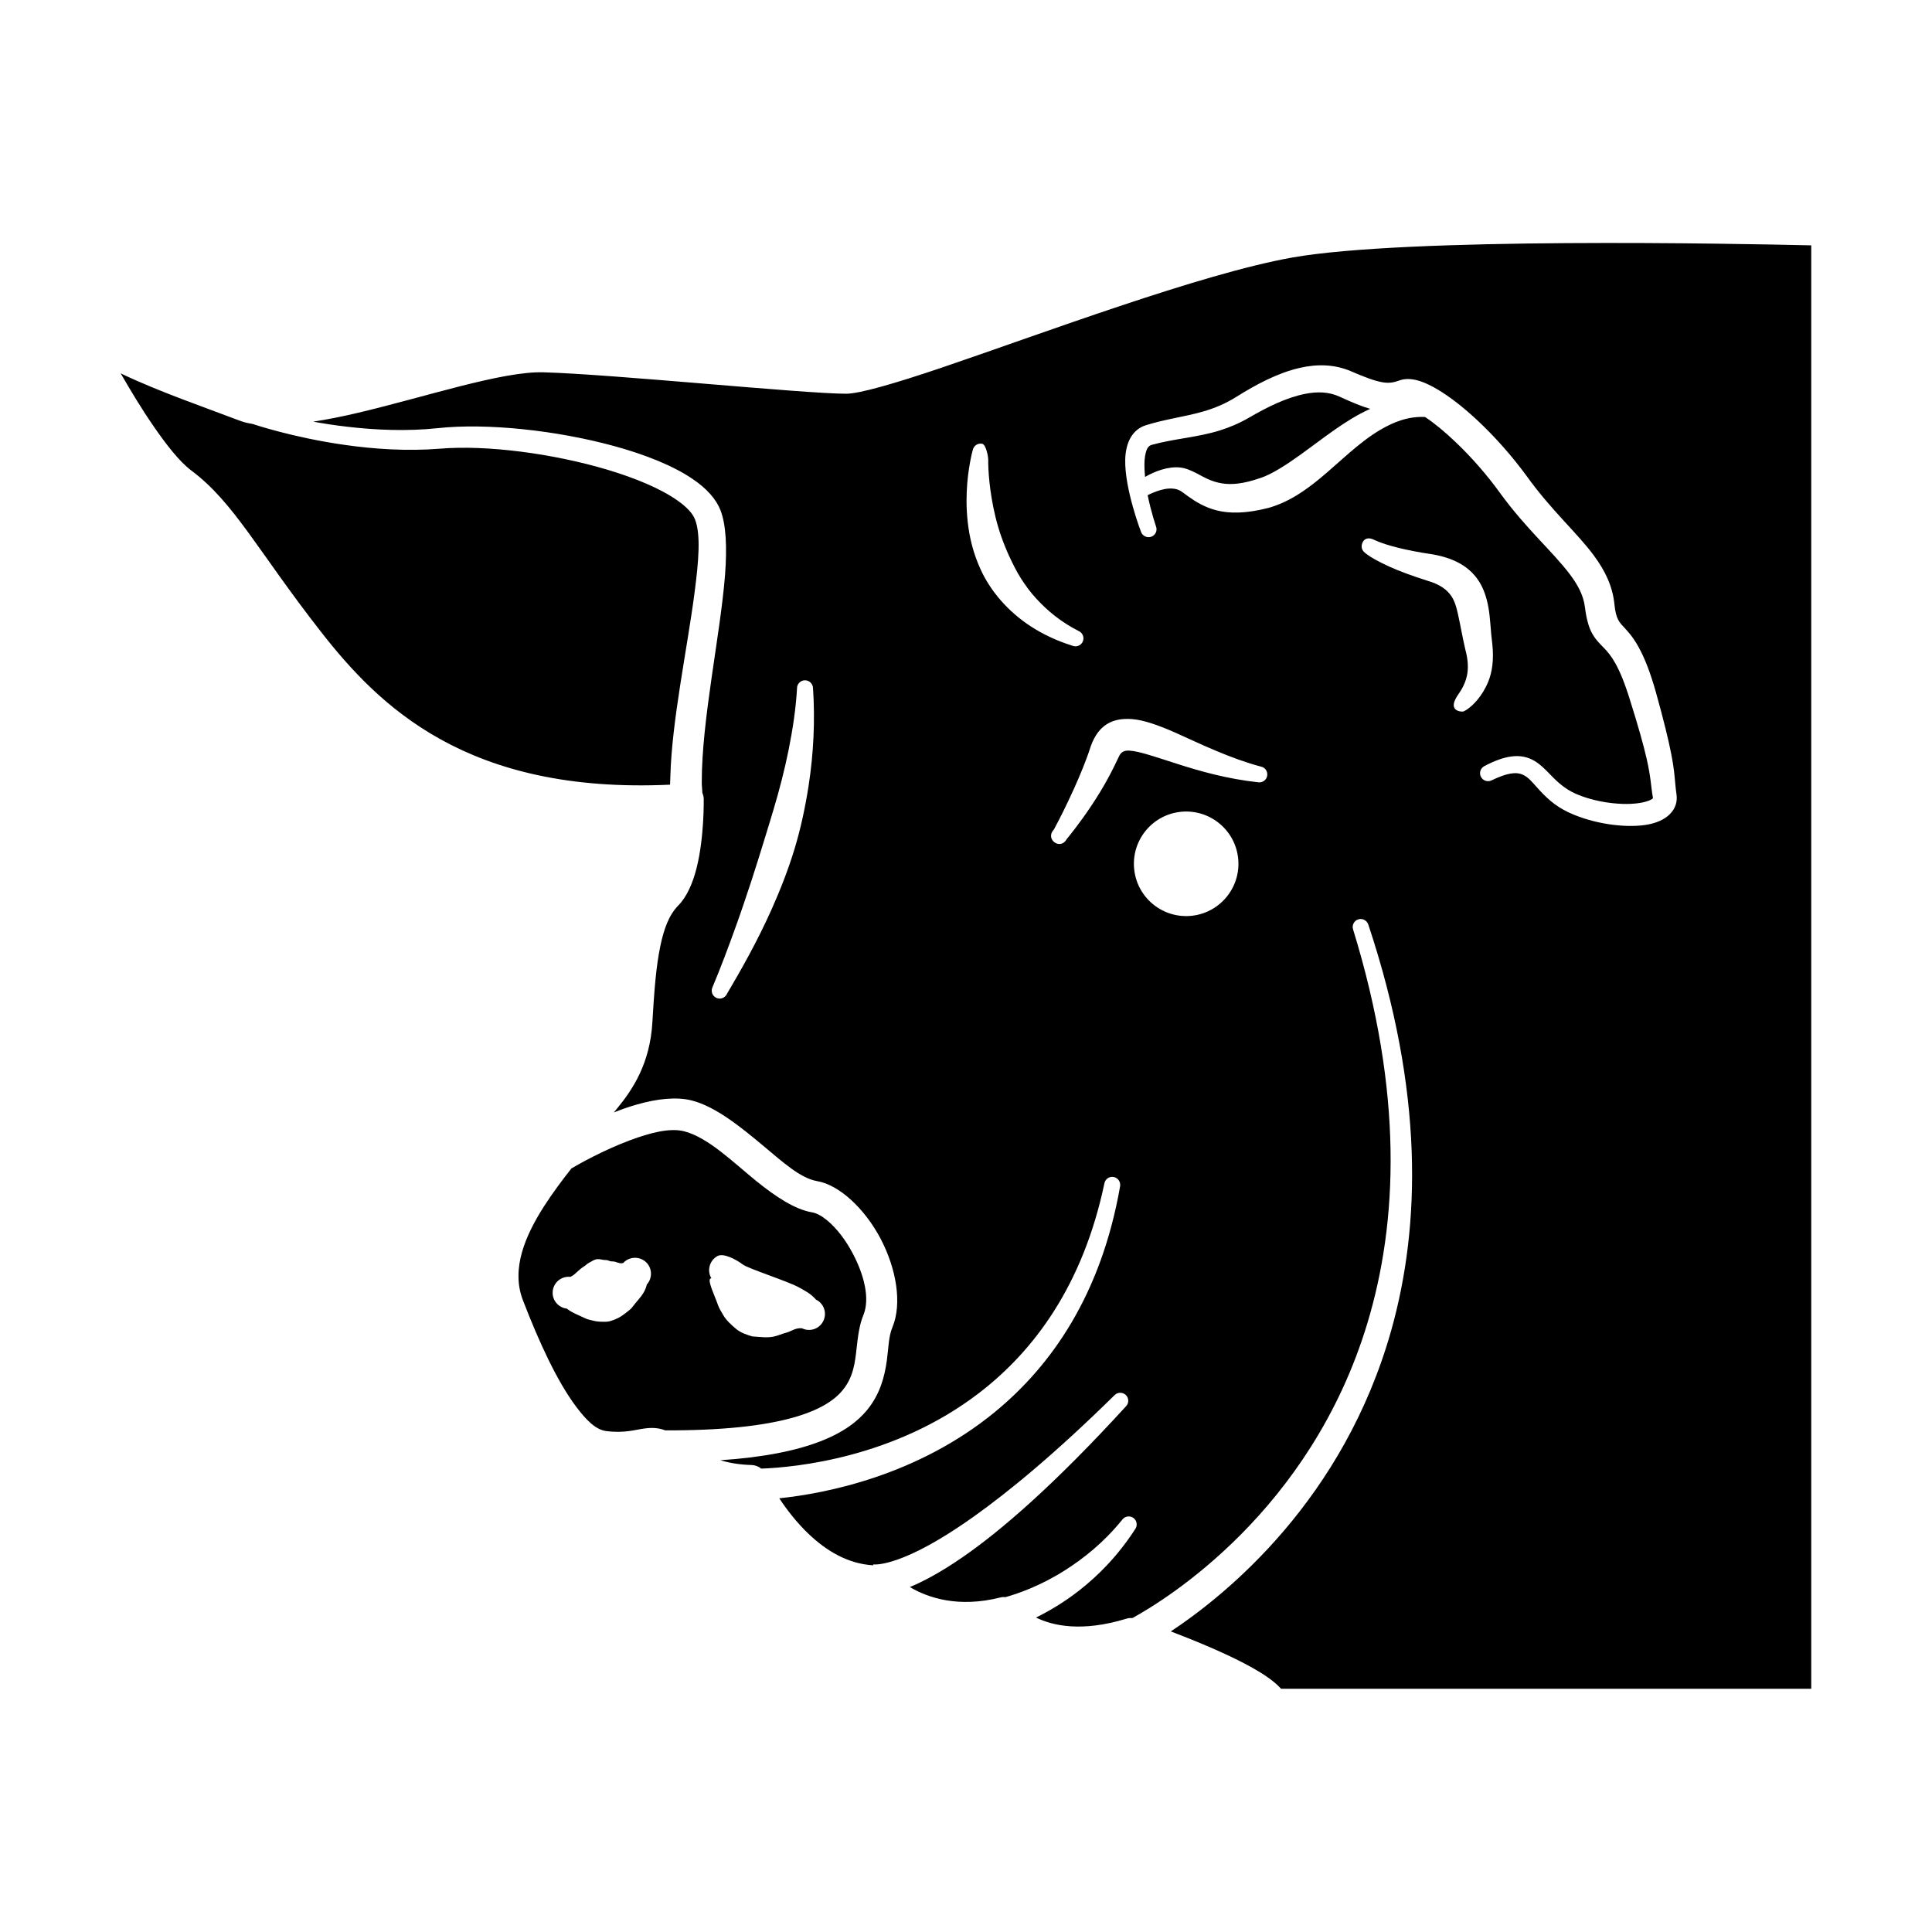 <?xml version="1.0" encoding="UTF-8"?>
<svg width="1200pt" height="1200pt" version="1.1" viewBox="0 0 1200 1200" xmlns="http://www.w3.org/2000/svg">
 <path d="m727.22 1013.3c13.641 5.203 31.359 12.422 45.469 19.781 7.406 3.844 13.922 7.828 18.469 11.578 1.781 1.406 3.281 2.906 4.547 4.266h329.29v-896.53c-46.594-1.078-250.78-5.156-322.55 7.594-56.859 10.125-155.26 47.25-218.16 68.578-28.641 9.656-50.391 15.984-58.734 15.984-26.297 0-144.47-12.094-188.11-13.312-25.594-0.703-73.172 15.281-114.75 25.078-9.797 2.344-19.266 4.219-28.172 5.578 6.422 1.172 13.547 2.297 21.094 3.141 17.344 2.062 36.984 2.953 56.344 0.891 30.562-3.281 73.781 1.359 109.41 11.109 19.594 5.344 36.844 12.328 48.656 20.344 8.859 5.906 14.812 12.656 17.484 19.547 3.469 8.906 4.125 22.922 2.859 39.797-2.859 37.359-14.578 90.281-14.484 129.28 0 2.203 0.328 4.406 0.375 6.516 0.516 1.219 0.844 2.484 0.844 3.844 0 0 0.422 23.438-4.406 42.656-2.391 9.656-6.234 18.188-11.391 23.391-5.719 5.812-8.906 14.344-11.156 25.219-2.672 12.656-3.844 28.406-4.922 47.016-1.406 25.781-12.141 42-22.125 54.094-0.656 0.75-1.219 1.453-1.828 2.203 4.781-1.875 9.656-3.609 14.531-4.969 12.328-3.516 24.469-4.875 33.891-2.438 14.531 3.703 29.859 15.984 44.484 28.219 11.906 9.938 23.016 20.109 33.281 21.844 13.828 2.344 29.531 16.969 39.469 35.719 9.703 18.469 13.594 40.219 7.312 55.219-2.391 5.719-2.344 12.984-3.422 20.578-1.406 10.125-4.219 20.719-12.047 30.422-11.719 14.531-36.328 27.75-91.359 31.453 5.531 1.641 11.906 2.766 19.359 2.953 2.25 0.094 4.359 0.844 6 2.25 21.281-0.797 82.969-6.656 135.52-47.109 34.078-26.203 64.359-66.891 77.672-130.08 0.516-2.719 3.094-4.453 5.812-3.938 2.672 0.516 4.406 3.094 3.938 5.812-11.812 67.359-42.656 111.38-77.906 140.26-48.141 39.422-104.72 50.438-133.78 53.484 4.5 6.844 10.734 15.047 18.516 22.406 10.406 9.844 23.719 18.281 39.844 19.219l0.094-0.422-0.609-0.141s1.922 0.141 4.031-0.094c9.047-1.125 27-6.984 58.406-29.25 22.406-15.891 51.328-39.75 87.938-75.75 1.875-1.969 5.016-2.016 7.031-0.141 1.969 1.922 2.016 5.062 0.094 7.031-44.531 48.703-77.531 77.203-101.53 93.75-13.453 9.281-24.234 15-32.719 18.516 11.203 6.656 30.047 13.078 56.25 6.469 1.031-0.281 2.156-0.328 3.234-0.234 7.5-2.109 21.281-6.797 36.562-16.453 11.719-7.406 24.422-17.438 35.859-31.594 1.594-2.203 4.734-2.719 6.938-1.125s2.719 4.734 1.125 6.938c-10.734 16.641-23.156 29.109-35.062 38.344-9.562 7.453-18.844 12.797-26.531 16.594 10.453 5.156 28.453 9.141 56.016 0.75 1.219-0.422 2.531-0.516 3.844-0.422 20.578-11.297 110.72-66.281 145.97-183.24 18.984-62.859 22.266-143.34-8.906-244.5-0.844-2.578 0.609-5.391 3.188-6.234 2.625-0.844 5.391 0.609 6.281 3.234 34.406 103.5 32.578 186.66 14.297 251.81-29.578 105.28-102.09 164.11-136.97 187.22zm-313.97-124.87c35.766 0.094 61.031-2.859 78.984-7.828 16.125-4.5 25.734-10.406 31.359-17.391 6.562-8.109 7.5-17.297 8.438-25.594 0.844-7.641 1.734-14.719 4.172-20.625 4.406-10.547 0.281-25.594-6.562-38.484-4.312-8.203-9.891-15.562-15.891-20.531-3.094-2.531-6.281-4.453-9.375-4.969-10.594-1.781-22.5-9.656-34.594-19.406-14.719-11.953-30-27.141-44.859-30.938-9.094-2.344-21.562 1.125-33.375 5.484-16.922 6.281-32.438 15.094-36.609 17.578-5.438 6.891-11.531 14.953-17.156 23.719-11.156 17.531-20.578 38.344-13.031 58.031 10.078 26.203 21.281 50.484 33.094 66.234 6.234 8.25 12.094 14.297 18.609 15.141 11.625 1.5 18.375-0.938 23.906-1.594 4.547-0.609 8.578-0.469 12.844 1.172zm28.406-94.781s0.469 0.281 0.094 0.281c-3.094 0.234 1.969 10.172 4.125 16.453 0.75 2.25 1.969 3.984 3.141 6.094 2.062 3.703 5.156 6.328 8.156 8.906 3 2.531 6.703 3.656 10.078 4.688 4.969 0.328 9.188 0.984 13.359 0.094 2.859-0.609 5.062-1.734 7.969-2.484 3.047-0.797 5.25-3 9.516-2.672 4.922 2.438 10.875 0.422 13.266-4.5 2.438-4.922 0.422-10.875-4.5-13.266-3.562-4.031-6.938-5.531-10.594-7.594-6.281-3.609-31.594-11.719-34.828-14.203-4.359-3.281-12.047-7.312-15.797-5.297-4.781 2.625-6.609 8.672-3.984 13.453zm-89.531 19.219c3.328 2.578 6.188 3.469 11.25 5.906 1.688 0.844 3.094 0.984 5.016 1.5 2.297 0.656 4.406 0.656 6.844 0.703 1.5 0.047 3.047-0.141 4.547-0.656 2.906-0.938 5.578-2.203 7.969-4.125 1.922-1.594 3.609-2.484 5.062-4.406 4.031-5.344 7.594-8.016 8.953-13.969 3.656-4.078 3.375-10.359-0.656-14.016s-10.359-3.375-14.016 0.656c-2.484 0.797-4.172-1.078-6.984-0.984-1.453 0.047-2.438-0.891-3.938-0.844-1.969 0.047-3.75-0.891-5.719-0.469-1.688 0.281-3 1.406-4.5 2.109-1.266 0.609-1.969 1.547-3.094 2.25-4.031 2.484-5.391 5.109-8.578 6.562-5.438-0.609-10.359 3.328-10.969 8.766-0.609 5.484 3.328 10.359 8.812 10.969zm99.281-195.37c8.719-14.766 18.891-32.578 27.938-52.875 5.25-11.812 10.219-24.328 14.203-37.5 3.844-12.656 6.656-25.969 8.719-39.281 3.094-20.109 4.031-40.453 2.719-60.375-0.047-2.719-2.297-4.969-5.016-4.922-2.719 0-4.969 2.25-4.922 4.969-0.703 12.703-2.672 25.406-5.203 38.156-2.531 12.562-5.766 25.031-9.422 37.266-1.734 5.953-3.609 11.859-5.391 17.719-2.766 9-5.531 17.906-8.344 26.531-3.047 9.141-5.953 18-9 26.438-5.203 14.578-10.219 27.844-15.094 39.422-1.219 2.438-0.281 5.391 2.156 6.656 2.438 1.219 5.438 0.281 6.656-2.156zm282.79-113.34c-17.859 1.406-31.219 17.016-29.812 34.922 1.406 17.859 17.016 31.219 34.922 29.812 17.859-1.406 31.219-17.062 29.812-34.922s-17.062-31.219-34.922-29.812zm-79.688 11.156c-5.578 5.953 4.125 13.078 8.016 5.906l2.297-2.859c3.656-4.594 11.156-14.391 18.562-26.578 4.078-6.656 7.969-14.062 11.438-21.562 1.406-3.375 3.703-4.219 6.844-3.984s6.703 1.078 10.781 2.297c5.531 1.594 11.719 3.703 18.703 5.906 14.156 4.547 30.984 9.328 50.156 11.438 2.719 0.469 5.297-1.312 5.766-3.984 0.469-2.719-1.266-5.297-3.984-5.766-9.797-2.625-18.656-6-26.906-9.422-9.891-4.078-18.656-8.344-26.531-11.812-10.406-4.547-19.406-7.734-26.578-8.25-12-0.891-20.766 3.516-25.547 16.781-2.953 9.234-6.797 18.281-10.406 26.344-4.781 10.594-9.188 19.219-11.391 23.297-0.609 1.125-0.938 1.969-1.219 2.25zm58.5-207.84c1.969-0.984 4.781-2.203 7.828-3.094 3.141-0.891 6.656-1.359 9.891-0.516 2.625 0.656 4.734 2.672 7.359 4.5 4.594 3.281 9.984 6.656 17.531 8.625 7.781 1.969 17.906 2.156 32.156-1.5 5.906-1.641 11.719-4.266 17.391-7.688 4.875-2.953 9.656-6.516 14.344-10.359 12.422-10.219 24.281-22.5 37.734-30.422 8.578-5.062 17.625-8.531 27.891-8.016 5.625 3.703 12.047 9 18.703 15.328 9.562 9.047 19.594 20.297 28.453 32.672 15.844 21.609 32.109 35.625 42.703 49.594 4.922 6.562 8.531 12.984 9.469 20.719 0.891 7.125 2.25 11.672 3.891 15.047 2.109 4.219 4.641 6.797 7.875 10.078 4.219 4.312 9.516 10.828 16.031 31.828 5.531 17.531 8.578 28.641 10.406 36.562 2.859 12.469 2.625 16.734 4.031 24.938-0.094 0.141-0.281 0.281-0.422 0.422-0.609 0.375-1.219 0.75-1.969 1.031-4.031 1.594-9.75 2.25-16.078 2.109-9.234-0.281-19.688-2.156-28.781-6s-14.016-9.75-18.609-14.344c-3.422-3.469-6.75-6.281-10.781-7.875-6.281-2.484-14.484-2.438-28.031 4.688-2.438 1.219-3.469 4.219-2.203 6.656 1.219 2.438 4.219 3.469 6.656 2.203 9.562-4.547 15.094-5.391 19.359-3.469 3.609 1.594 6.094 4.922 9.281 8.391 4.641 5.156 10.266 10.875 19.359 15.094 15.281 7.078 34.406 9.609 47.344 7.734 13.688-1.969 20.766-9.703 19.5-18.844-1.219-8.531-0.844-12.984-3.422-25.969-1.641-8.203-4.406-19.828-9.516-38.109-3.281-11.531-6.422-19.406-9.281-25.031-3.656-7.312-7.031-11.203-9.938-14.344-3.281-3.516-5.484-5.391-6.422-14.859-1.125-11.062-5.672-20.578-12.609-30-10.312-14.109-26.531-28.125-42.047-49.781-14.438-19.688-31.641-36.844-45.938-47.391-8.719-6.469-16.547-10.594-22.219-11.953-4.359-1.078-7.969-0.844-10.781 0.188-3.516 1.312-6.516 1.781-10.406 1.125-4.969-0.844-11.016-3.141-19.828-6.938-9.938-4.219-20.766-4.547-31.781-1.969-13.312 3.047-26.906 10.219-39.141 17.906-6.984 4.406-13.781 7.125-20.484 9.094-12.047 3.469-23.859 4.781-35.906 8.625-8.203 2.625-12.422 10.547-12.703 21.188-0.469 18.375 9.844 45.094 9.844 45.094 0.938 2.531 3.844 3.844 6.375 2.906 2.578-0.938 3.891-3.797 2.906-6.375 0 0-3.047-8.812-5.203-19.453zm313.82 188.29 0.188-0.188s-0.141 0.094-0.188 0.188zm-870-232.45c-3-0.469-5.719-1.172-8.156-2.109-21.75-8.25-50.156-18.094-72.516-28.734l-1.219-0.609c6.094 10.594 13.078 22.219 20.344 32.719 8.062 11.719 16.219 22.172 23.484 27.609 26.812 20.062 41.203 49.828 80.438 100.03 36.094 46.219 90.656 101.02 216.98 95.156 0.094-1.734 0.141-3.469 0.188-5.203 0.938-34.875 10.547-79.359 15.094-114.56 2.484-19.125 3.844-35.25 0.328-44.719-1.594-4.312-5.625-8.203-11.016-12.047-10.547-7.406-26.062-13.875-43.594-19.125-33.703-10.031-74.812-15.469-103.97-13.031-20.344 1.641-40.969 0.234-59.016-2.344-32.766-4.641-57.328-13.031-57.328-13.031zm691.03 80.109 1.641 1.219c1.922 1.406 6.094 3.938 13.594 7.359 5.625 2.531 13.219 5.438 23.297 8.625 8.062 2.344 12.516 5.672 15.281 9.938 1.969 3.094 2.953 6.656 3.844 10.641 1.5 6.609 2.719 14.016 4.641 22.266 1.734 6.375 1.922 11.672 1.031 16.031-1.406 6.656-4.828 10.781-6.234 13.031-6.188 9.844 3.797 9.797 4.641 9.234l-1.031 0.281c0.844-0.328 1.969-0.891 3.188-1.781 3.094-2.203 8.812-7.594 12.562-16.734 2.484-5.953 3.609-13.594 2.625-23.156-1.125-8.531-1.219-16.266-2.438-23.016-1.219-6.797-3.281-12.75-6.844-17.719-5.156-7.125-13.266-12.703-27.562-15.281-18.609-2.719-28.781-5.906-33.562-7.781-1.453-0.609-2.344-0.938-2.812-1.172-5.672-2.953-7.969 1.219-7.969 3.938 0 1.688 0.844 3.188 2.109 4.031zm-243.66-63.844-0.047 0.094c-0.656 2.484-0.797 3.141-1.031 4.406-1.5 7.125-4.031 22.219-2.062 40.031 1.031 9.422 3.422 19.594 7.969 29.438 3.094 6.844 7.359 13.406 12.703 19.5 10.406 11.859 24.75 21.844 44.391 28.031 2.531 1.031 5.438-0.188 6.469-2.719s-0.188-5.438-2.719-6.469c-10.969-5.625-19.266-12.516-26.062-19.922-3.797-4.031-6.844-8.344-9.656-12.656-2.906-4.594-5.203-9.328-7.359-13.969-3.797-8.297-6.609-16.5-8.484-24.281-3.797-15.703-4.594-29.25-4.5-35.812 0.047-0.844-1.172-9.141-3.844-9.656-2.719-0.469-5.297 1.312-5.766 4.031zm246.98-25.594c-5.109-1.453-11.156-3.938-19.125-7.594-6.609-3.094-13.875-3.234-21.328-1.781-11.719 2.297-23.766 8.297-34.781 14.719-6.234 3.609-12.281 6.141-18.281 8.016-14.297 4.453-28.031 5.016-42.281 8.953-2.062 0.562-3.047 2.344-3.656 4.594-0.844 3.047-1.031 6.703-0.844 10.641 0.094 1.547 0.188 3.094 0.328 4.688 5.812-3.328 14.203-6.75 22.078-5.812 3.469 0.422 6.703 1.922 10.219 3.703 4.219 2.203 8.812 5.109 15.656 6.141 5.766 0.938 13.078 0.281 23.156-3.188 4.359-1.359 8.531-3.609 12.703-6.141 4.266-2.531 8.531-5.531 12.891-8.625 13.734-9.844 27.656-21.328 42.656-28.125 0.188-0.094 0.422-0.141 0.609-0.281z" fill-rule="evenodd"/>
</svg>
